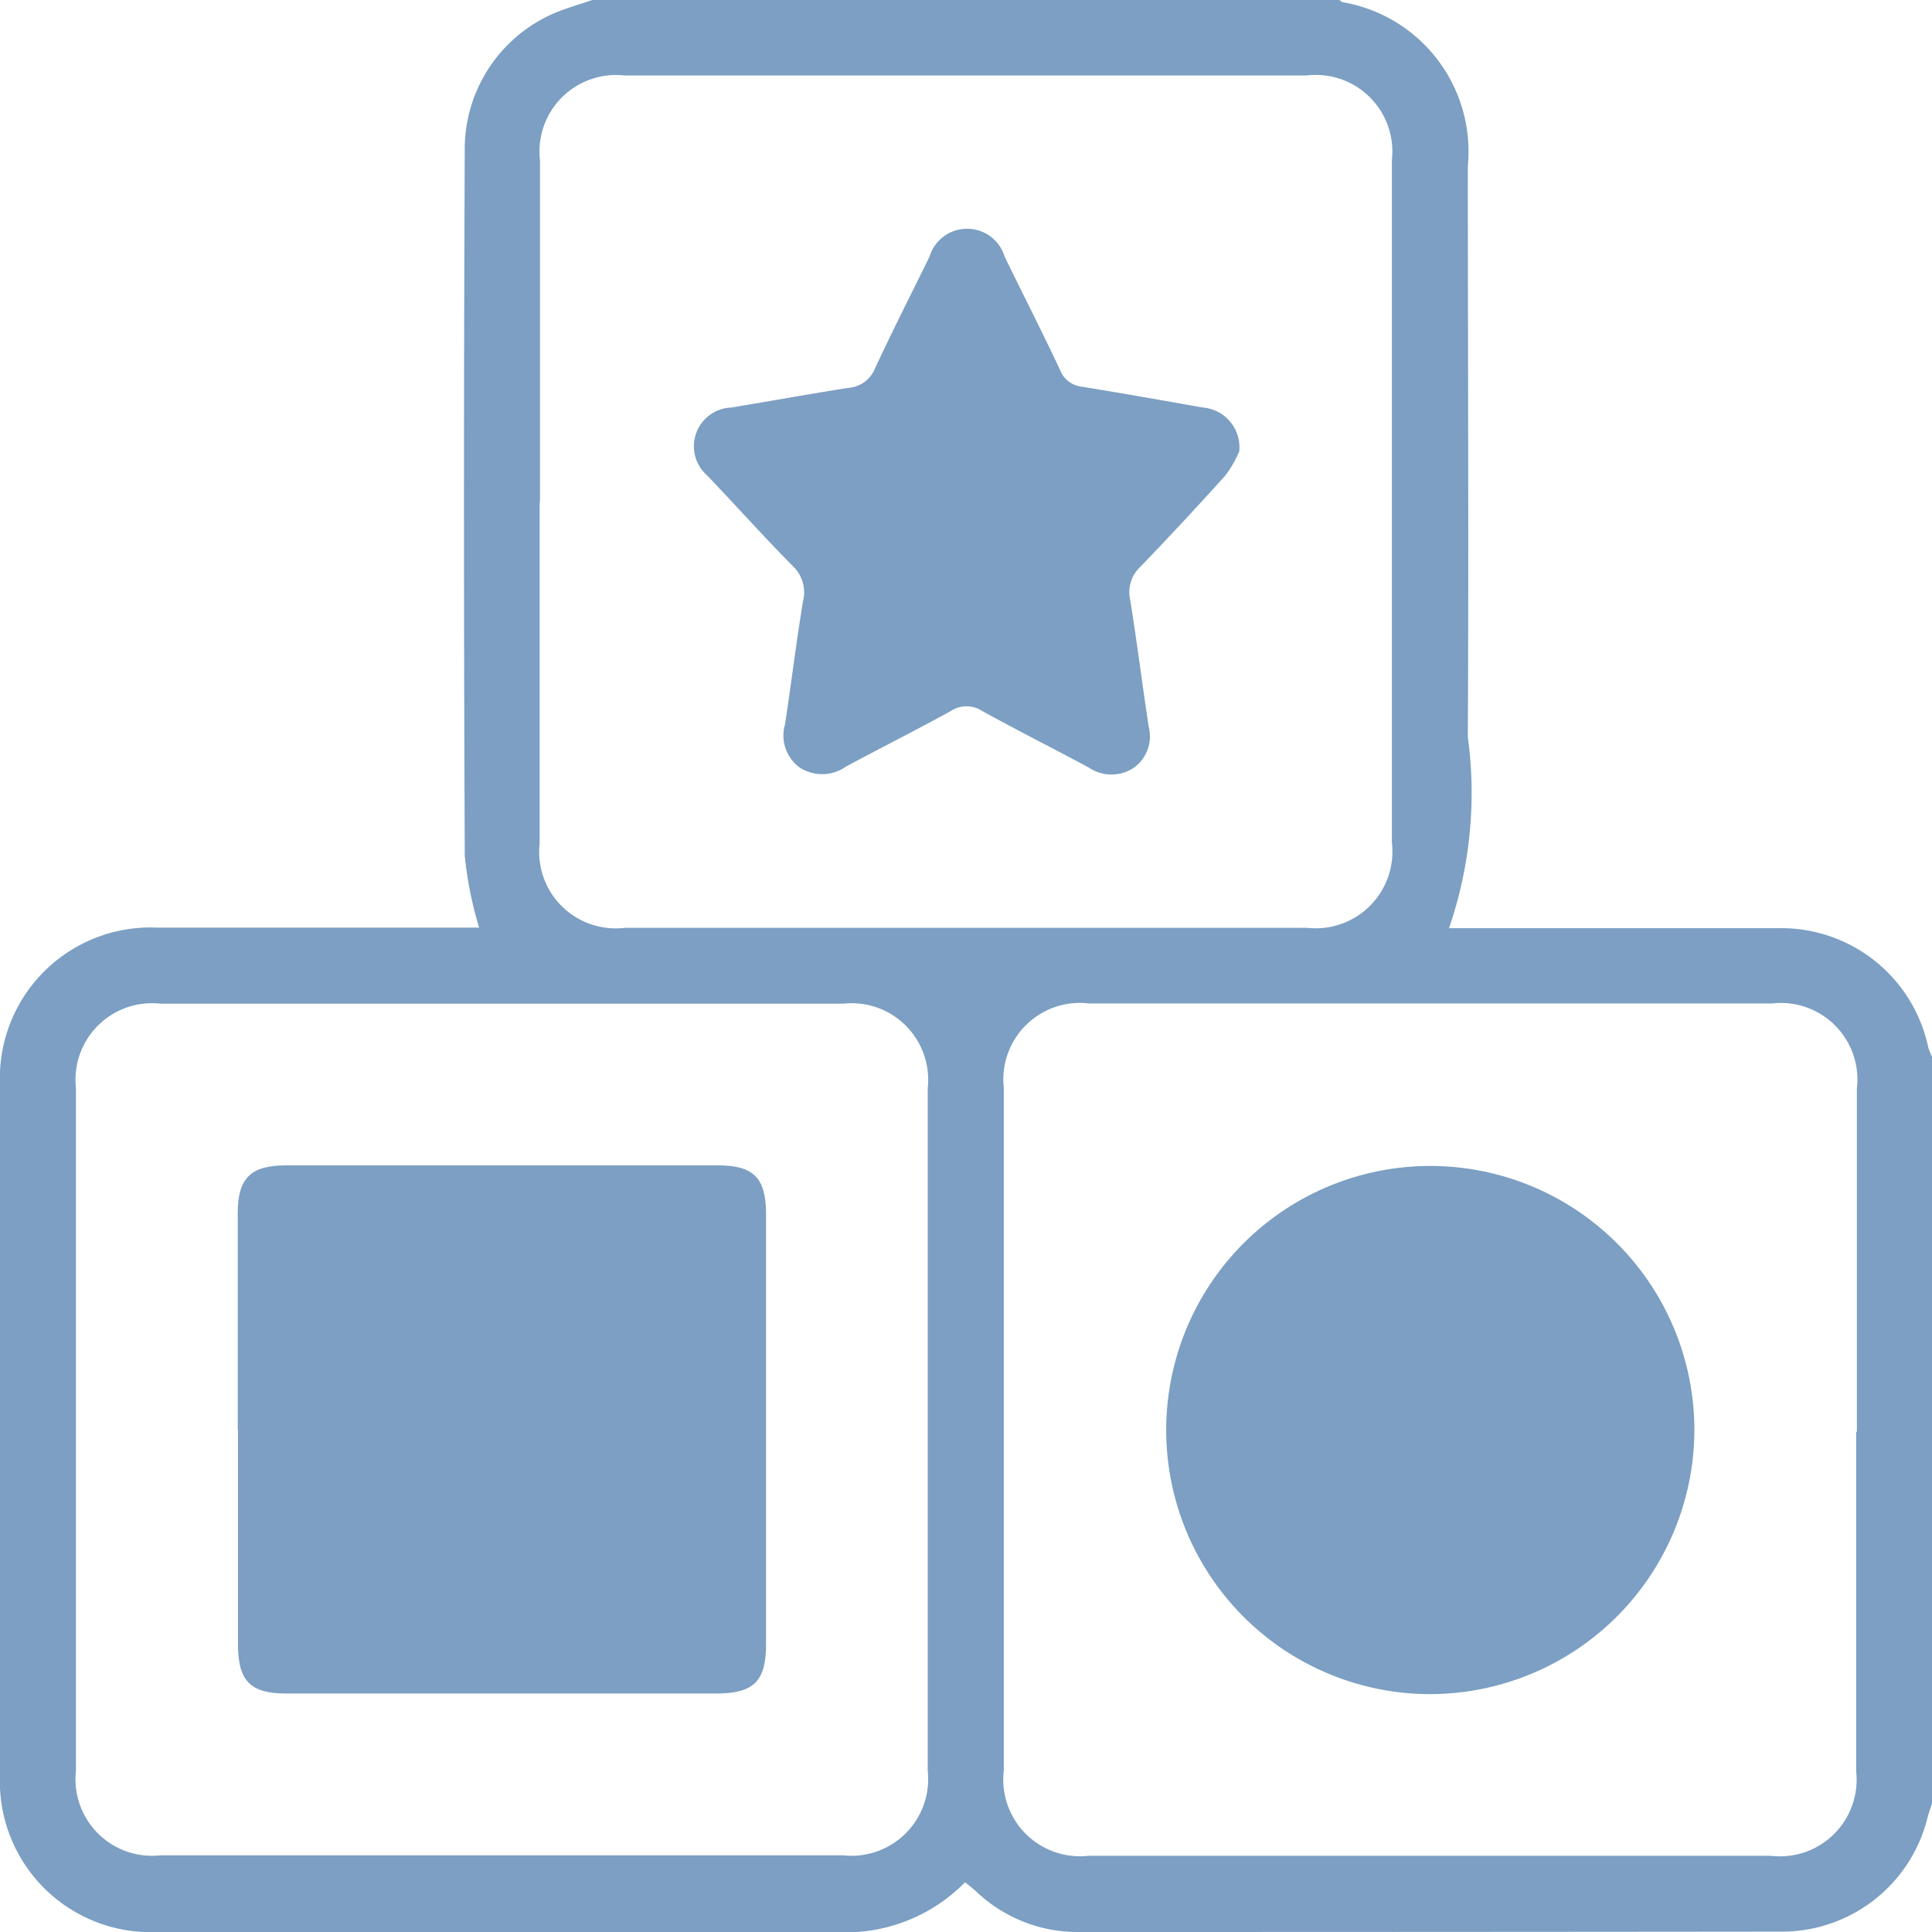 <svg xmlns="http://www.w3.org/2000/svg" xmlns:xlink="http://www.w3.org/1999/xlink" width="16" height="16.002" viewBox="0 0 16 16.002">
  <defs>
    <clipPath id="clip-path">
      <rect id="Rectángulo_173" data-name="Rectángulo 173" width="16" height="16.002" transform="translate(0 0)" fill="#7c9fc3"/>
    </clipPath>
  </defs>
  <g id="_4" data-name="4" transform="translate(0 -0.001)">
    <g id="Grupo_172" data-name="Grupo 172" transform="translate(0 0.001)" clip-path="url(#clip-path)">
      <path id="Trazado_321" data-name="Trazado 321" d="M41.393,16.851c-.218.233-.405.443-.6.643a.517.517,0,0,0-.158.5c.053.275.08.555.123.866-.261-.136-.5-.253-.73-.384a.485.485,0,0,0-.525,0c-.226.13-.461.245-.728.385.043-.311.07-.593.123-.87a.52.52,0,0,0-.158-.5c-.2-.2-.385-.409-.6-.64.3-.054.575-.11.849-.151a.482.482,0,0,0,.4-.293c.116-.248.242-.491.383-.777.127.258.248.48.348.71a.557.557,0,0,0,.488.371c.253.027.5.086.793.138" transform="translate(-31.763 -13.02)" fill="#7c9fc3"/>
      <path id="Trazado_322" data-name="Trazado 322" d="M61.934,63.723a1.793,1.793,0,1,1,1.8-1.781,1.8,1.8,0,0,1-1.8,1.781" transform="translate(-50.098 -50.089)" fill="#7c9fc3"/>
      <path id="Trazado_323" data-name="Trazado 323" d="M4.906,0h6.187c.008.006.016.015.025.018a1.254,1.254,0,0,1,1.038,1.355c0,1.576.008,3.153,0,4.73A3.446,3.446,0,0,1,12,7.687h.191c.843,0,1.686,0,2.529,0a1.244,1.244,0,0,1,1.25.992A.468.468,0,0,0,16,8.75v6.187c-.013.039-.027.077-.037.116a1.242,1.242,0,0,1-1.2.944Q11.844,16,8.922,16a1.216,1.216,0,0,1-.836-.334c-.029-.027-.061-.051-.094-.078A1.383,1.383,0,0,1,6.912,16C5.043,16,3.173,16,1.3,16A1.248,1.248,0,0,1,0,14.7q0-2.859,0-5.718a1.248,1.248,0,0,1,1.3-1.3c.839,0,1.677,0,2.515,0h.153a3.11,3.11,0,0,1-.119-.595q-.013-2.937,0-5.874A1.224,1.224,0,0,1,4.657.083c.082-.03.166-.055.249-.083M4.469,4.157q0,1.413,0,2.827a.634.634,0,0,0,.705.7h5.653a.635.635,0,0,0,.7-.706q0-2.827,0-5.653a.634.634,0,0,0-.706-.7H5.172a.634.634,0,0,0-.7.705q0,1.413,0,2.827m10.906,7.7q0-1.421,0-2.842a.634.634,0,0,0-.7-.705H9.018a.634.634,0,0,0-.705.7q0,2.827,0,5.653a.635.635,0,0,0,.7.706h5.653a.635.635,0,0,0,.706-.7q0-1.405,0-2.811M4.156,8.312H1.329a.634.634,0,0,0-.7.7q0,2.827,0,5.653a.634.634,0,0,0,.7.7H6.983a.635.635,0,0,0,.7-.7q0-2.827,0-5.653a.634.634,0,0,0-.7-.7H4.156" transform="translate(0 0)" fill="#7c9fc3"/>
      <path id="Trazado_324" data-name="Trazado 324" d="M38.871,13.206a.9.9,0,0,1-.113.193c-.23.255-.464.507-.7.752a.287.287,0,0,0-.086.277c.056.349.1.7.153,1.05a.318.318,0,0,1-.129.343.334.334,0,0,1-.368-.006c-.293-.158-.591-.307-.882-.468a.235.235,0,0,0-.259,0c-.287.158-.58.305-.868.46a.343.343,0,0,1-.382.01.329.329,0,0,1-.124-.359c.052-.339.093-.68.149-1.019a.3.3,0,0,0-.084-.292c-.242-.244-.47-.5-.708-.749a.321.321,0,0,1,.2-.564c.323-.054.646-.112.969-.163a.258.258,0,0,0,.22-.162c.144-.311.3-.616.451-.925a.325.325,0,0,1,.622,0c.152.314.311.623.459.939a.219.219,0,0,0,.183.139c.334.054.666.113,1,.172a.33.33,0,0,1,.3.369m-.934.158c-.236-.042-.439-.09-.645-.112a.452.452,0,0,1-.4-.3c-.081-.187-.179-.367-.283-.577-.115.232-.217.43-.311.631a.392.392,0,0,1-.321.238c-.223.033-.444.078-.69.123.175.188.328.358.488.52a.422.422,0,0,1,.129.409c-.043.225-.065.454-.1.707.217-.114.408-.207.591-.313a.4.4,0,0,1,.426,0c.188.106.382.2.594.312-.035-.252-.057-.48-.1-.7a.421.421,0,0,1,.129-.409c.161-.162.313-.332.49-.522" transform="translate(-28.612 -9.459)" fill="#7c9fc3"/>
      <path id="Trazado_325" data-name="Trazado 325" d="M59.969,62.159a2.187,2.187,0,1,1,2.195-2.176,2.192,2.192,0,0,1-2.195,2.176m0-.625a1.562,1.562,0,1,0-1.556-1.565,1.567,1.567,0,0,0,1.556,1.565" transform="translate(-48.132 -48.129)" fill="#7c9fc3"/>
      <path id="Trazado_326" data-name="Trazado 326" d="M11.784,59.973q0-.9,0-1.8c0-.287.108-.393.4-.393h3.575c.3,0,.4.105.4.406q0,1.78,0,3.559c0,.307-.1.409-.414.409H12.186c-.3,0-.4-.106-.4-.407q0-.89,0-1.78m.632,1.55h3.106V58.418H12.416Z" transform="translate(-9.815 -48.129)" fill="#7c9fc3"/>
      <rect id="Rectángulo_172" data-name="Rectángulo 172" width="3.586" height="3.586" transform="translate(2.361 10.049)" fill="#7c9fc3"/>
    </g>
  </g>
</svg>
